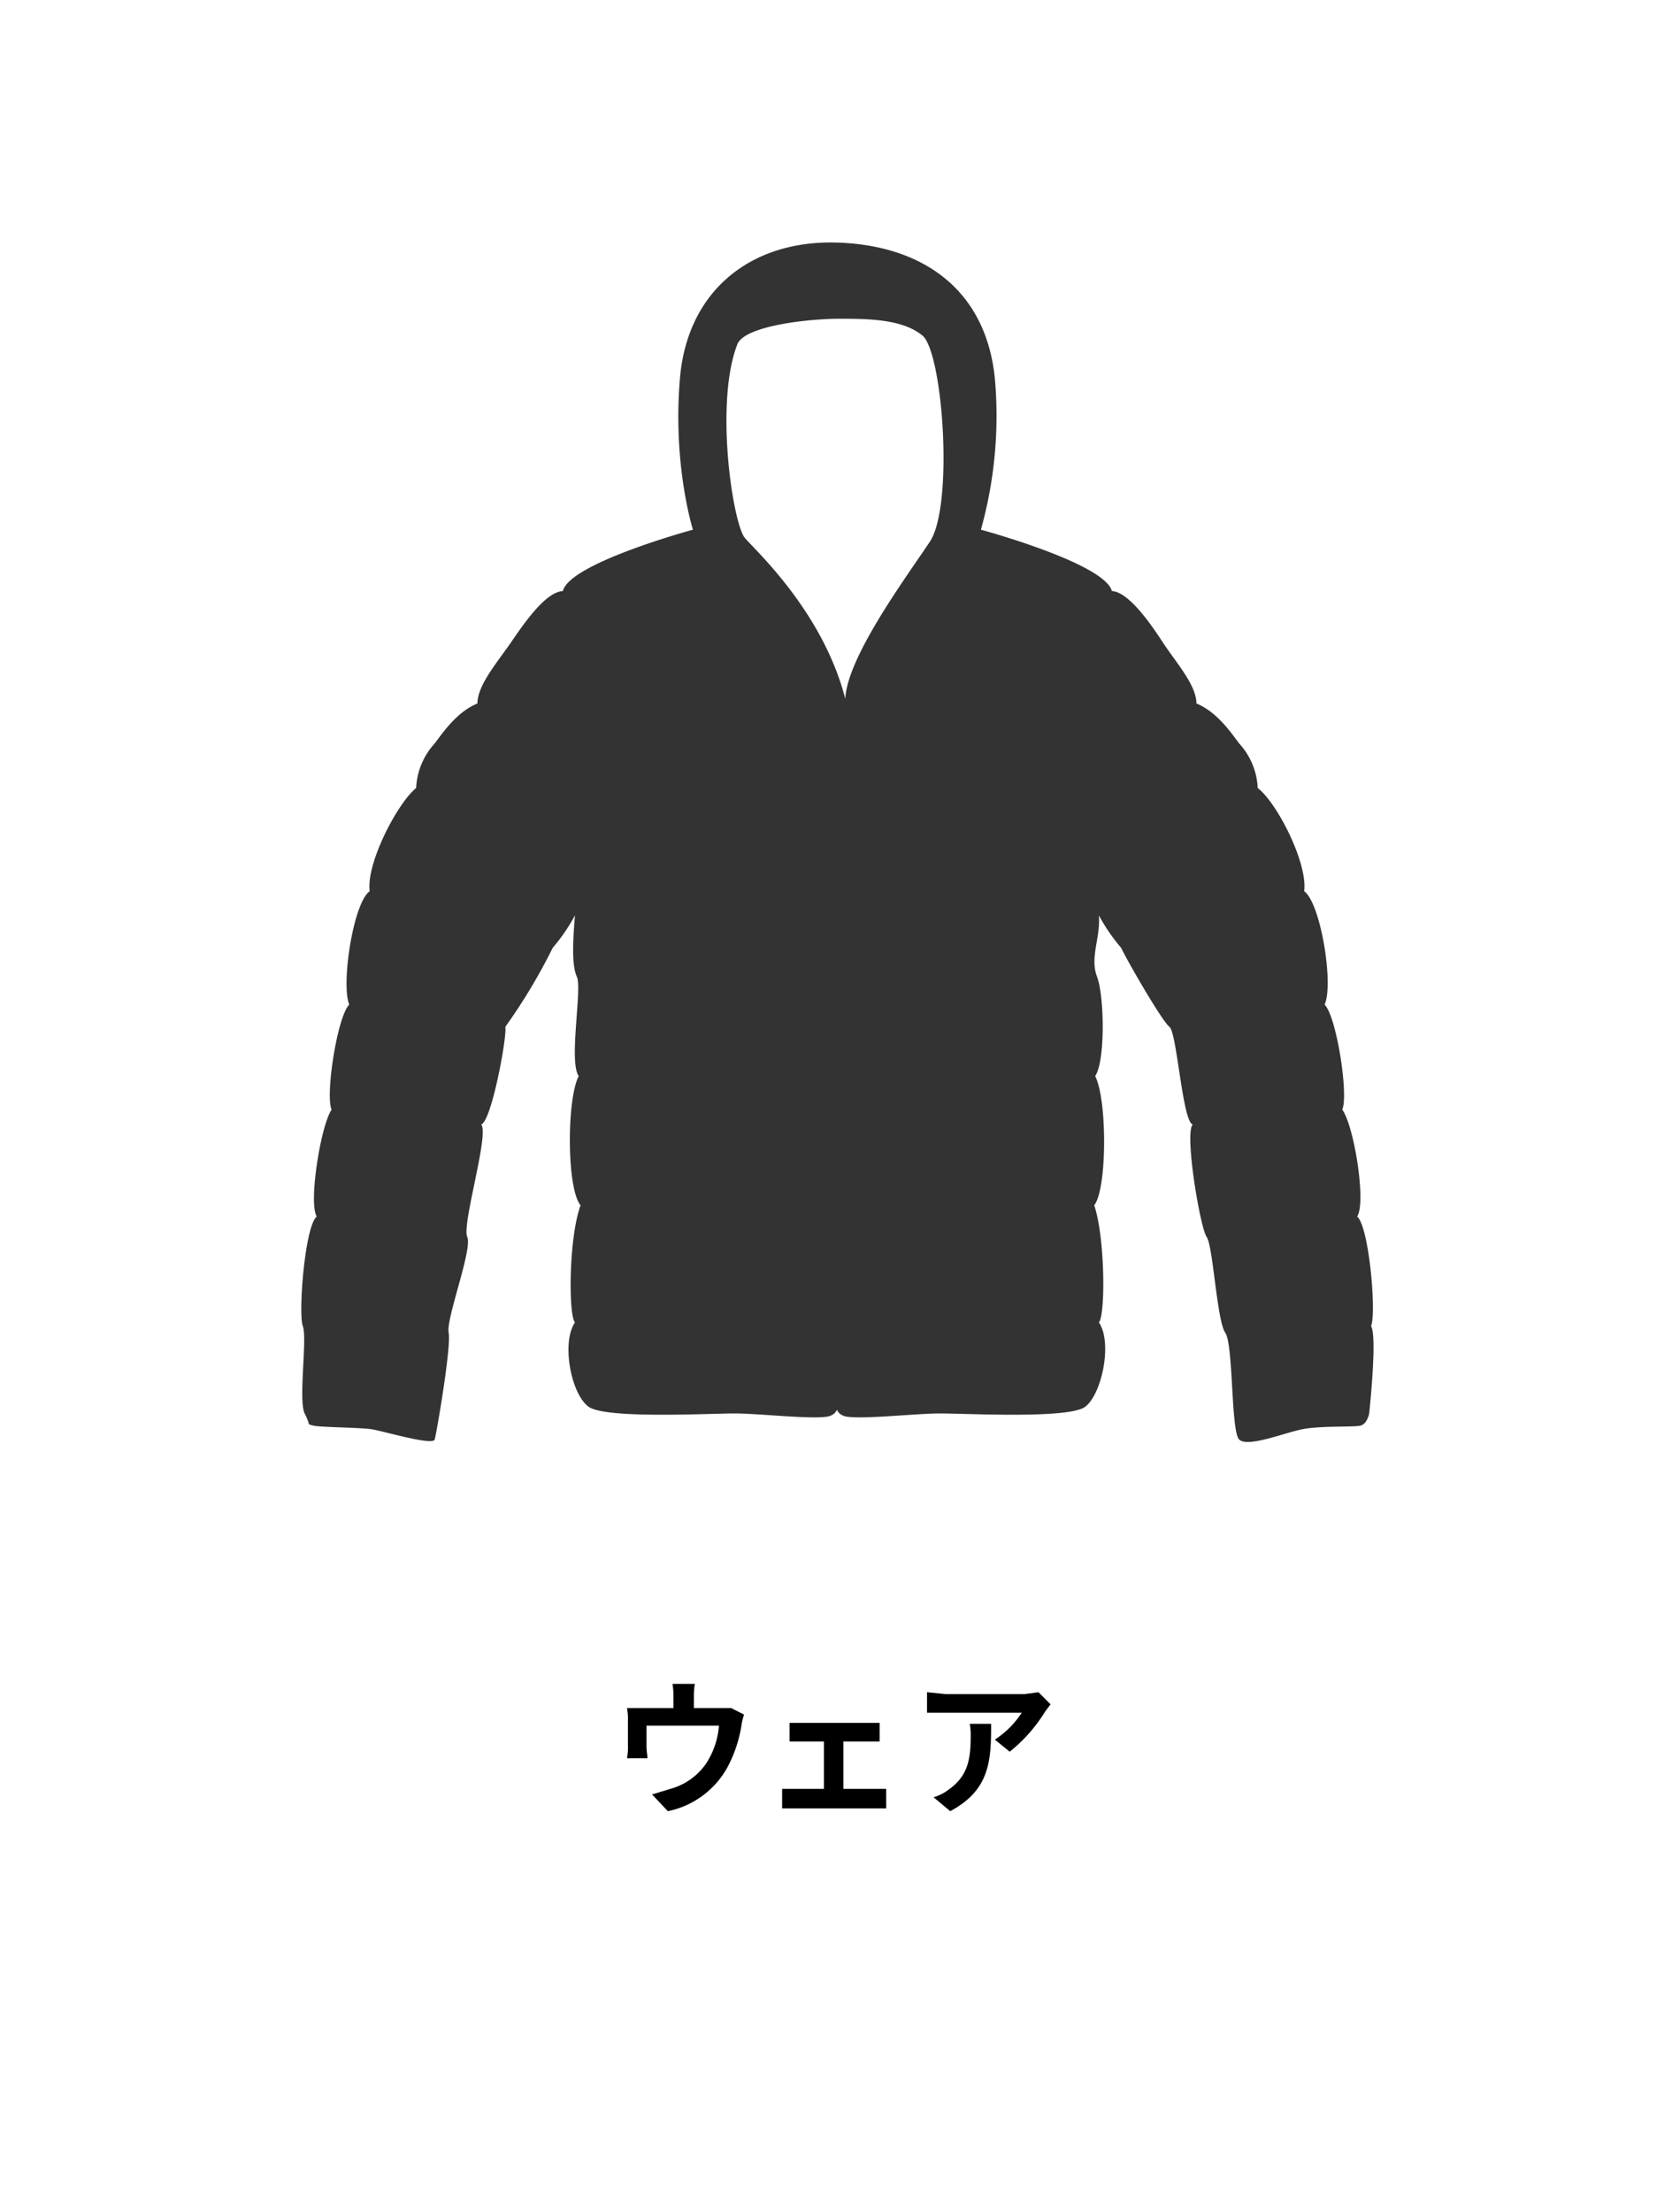 <svg xmlns="http://www.w3.org/2000/svg" viewBox="0 0 180 238">
  <defs>
    <style>
      .b85f64b8-b471-490b-b537-813be109fa66 {
        fill: #fff;
      }

      .bfb083dc-ecb0-424b-baa9-ca906ea81a7f {
        fill: #333;
        fill-rule: evenodd;
      }
    </style>
  </defs>
  <g id="e9eef0b5-eec8-4315-8be2-1cd9d1688a85" data-name="レイヤー 2">
    <g id="e86f434b-c070-45c4-88c7-b1173fc6225e" data-name="レイヤー 1">
      <rect class="b85f64b8-b471-490b-b537-813be109fa66" width="180" height="238"/>
      <g>
        <path d="M80.1,184.5a7.9,7.9,0,0,0-.3,1.3,14.3,14.3,0,0,1-1.5,4.4,9.5,9.5,0,0,1-6.4,4.7l-1.7-1.8,2.3-.7a6.9,6.9,0,0,0,3.5-2.6,8.7,8.7,0,0,0,1.4-4.1H69.6V188c0,.4.1.9.1,1.2H67.5a6.1,6.1,0,0,0,.1-1.4v-2.7a5.7,5.7,0,0,0-.1-1.3h5v-1.2a8.2,8.2,0,0,0-.1-1.4h2.4a8.2,8.2,0,0,0-.1,1.4v1.2h4Z"/>
        <path d="M94.2,192.5h1.2v2.1H84.2v-2.1h4.5v-5.1H85v-2h9.7v2H90.8v5.1Z"/>
        <path d="M113.1,183.4l-.6.8a16.6,16.6,0,0,1-3.8,4.3l-1.6-1.3a9.9,9.9,0,0,0,2.9-2.9H99.8v-2.2l2,.2h8.5l1.5-.2Zm-6.4,2.1c0,3.9-.1,7.1-4.4,9.4l-1.8-1.5a4.8,4.8,0,0,0,1.6-.8c2-1.4,2.4-3.1,2.4-5.7a6.6,6.6,0,0,0-.1-1.4Z"/>
      </g>
      <path class="bfb083dc-ecb0-424b-baa9-ca906ea81a7f" d="M100.1,58.3c-2.6,3.9-8.9,12.4-9.1,16.9-2.4-9.3-9.5-15.8-10.8-17.3S76.9,43.3,79.4,37c.9-2,7.9-2.7,10.9-2.7s6.8,0,9,1.8S102.7,54.4,100.1,58.3Zm47.5,84.4c.6-1.3-.2-10.7-1.5-11.8,1-1.4-.3-9.7-1.6-11.5.7-1.5-.6-10-1.9-11.3,1-2.1-.4-10.9-2.2-12.2.4-3-2.9-9.5-5-11.1a7.6,7.6,0,0,0-2-4.8c-.9-1.2-2.4-3.4-4.6-4.3,0-2-2.2-4.4-3.7-6.7s-3.7-5.3-5.4-5.4c-.8-3-14.1-6.6-14.1-6.6a45.5,45.5,0,0,0,1.5-16.3c-1-9.8-8.1-14.4-17.2-14.6S74,31.3,73.2,40.7,74.6,57,74.6,57s-13.3,3.6-14,6.6c-1.8.1-4,3.2-5.5,5.4s-3.7,4.7-3.7,6.7c-2.2.9-3.7,3.1-4.6,4.3a7.6,7.6,0,0,0-2,4.8c-2,1.6-5.4,8.1-5,11.1-1.8,1.3-3.1,10.1-2.2,12.2-1.3,1.3-2.6,9.8-1.9,11.3-1.2,1.8-2.5,10.1-1.6,11.5-1.3,1.1-2,10.5-1.5,11.8s-.5,8,.2,9.4.2,1.1.9,1.3,5,.2,6.3.4,6.6,1.8,6.8,1.1,1.8-10,1.5-11.5,2.6-9,2-10.3S52.7,122,51.8,121c1.1-.3,2.8-9.4,2.6-10.5a61.6,61.6,0,0,0,5.1-8.5,19.8,19.8,0,0,0,2.4-3.5c-.2,2.4-.4,5.3.2,6.6s-.9,9.1.2,10.7c-1.3,2.5-1.3,12.1.2,13.9-1.3,3.6-1.3,11.9-.6,12.6-1.5,2.2-.4,7.8,1.5,9.1s12.9.7,15.7.7,9.5.8,10.4.2a1.1,1.1,0,0,0,.6-.6,1.1,1.1,0,0,0,.6.6c.9.6,7.7-.2,10.5-.2s13.8.6,15.6-.7,3-6.9,1.5-9.1c.7-.7.7-9-.5-12.6,1.4-1.8,1.4-11.4.1-13.9,1.1-1.6,1-8.6.2-10.7s.4-4.2.2-6.6a19.8,19.8,0,0,0,2.4,3.5c.6,1.3,4.4,7.9,5.2,8.5s1.4,10.2,2.5,10.5c-.9,1,.8,11.1,1.5,12.1s1.1,9,2,10.3.6,10.6,1.5,11.5,4.8-.7,6.8-1.1,5.6-.2,6.3-.4.9-1.3.9-1.3S148.3,143.8,147.6,142.7Z"/>
    </g>
  </g>
</svg>
